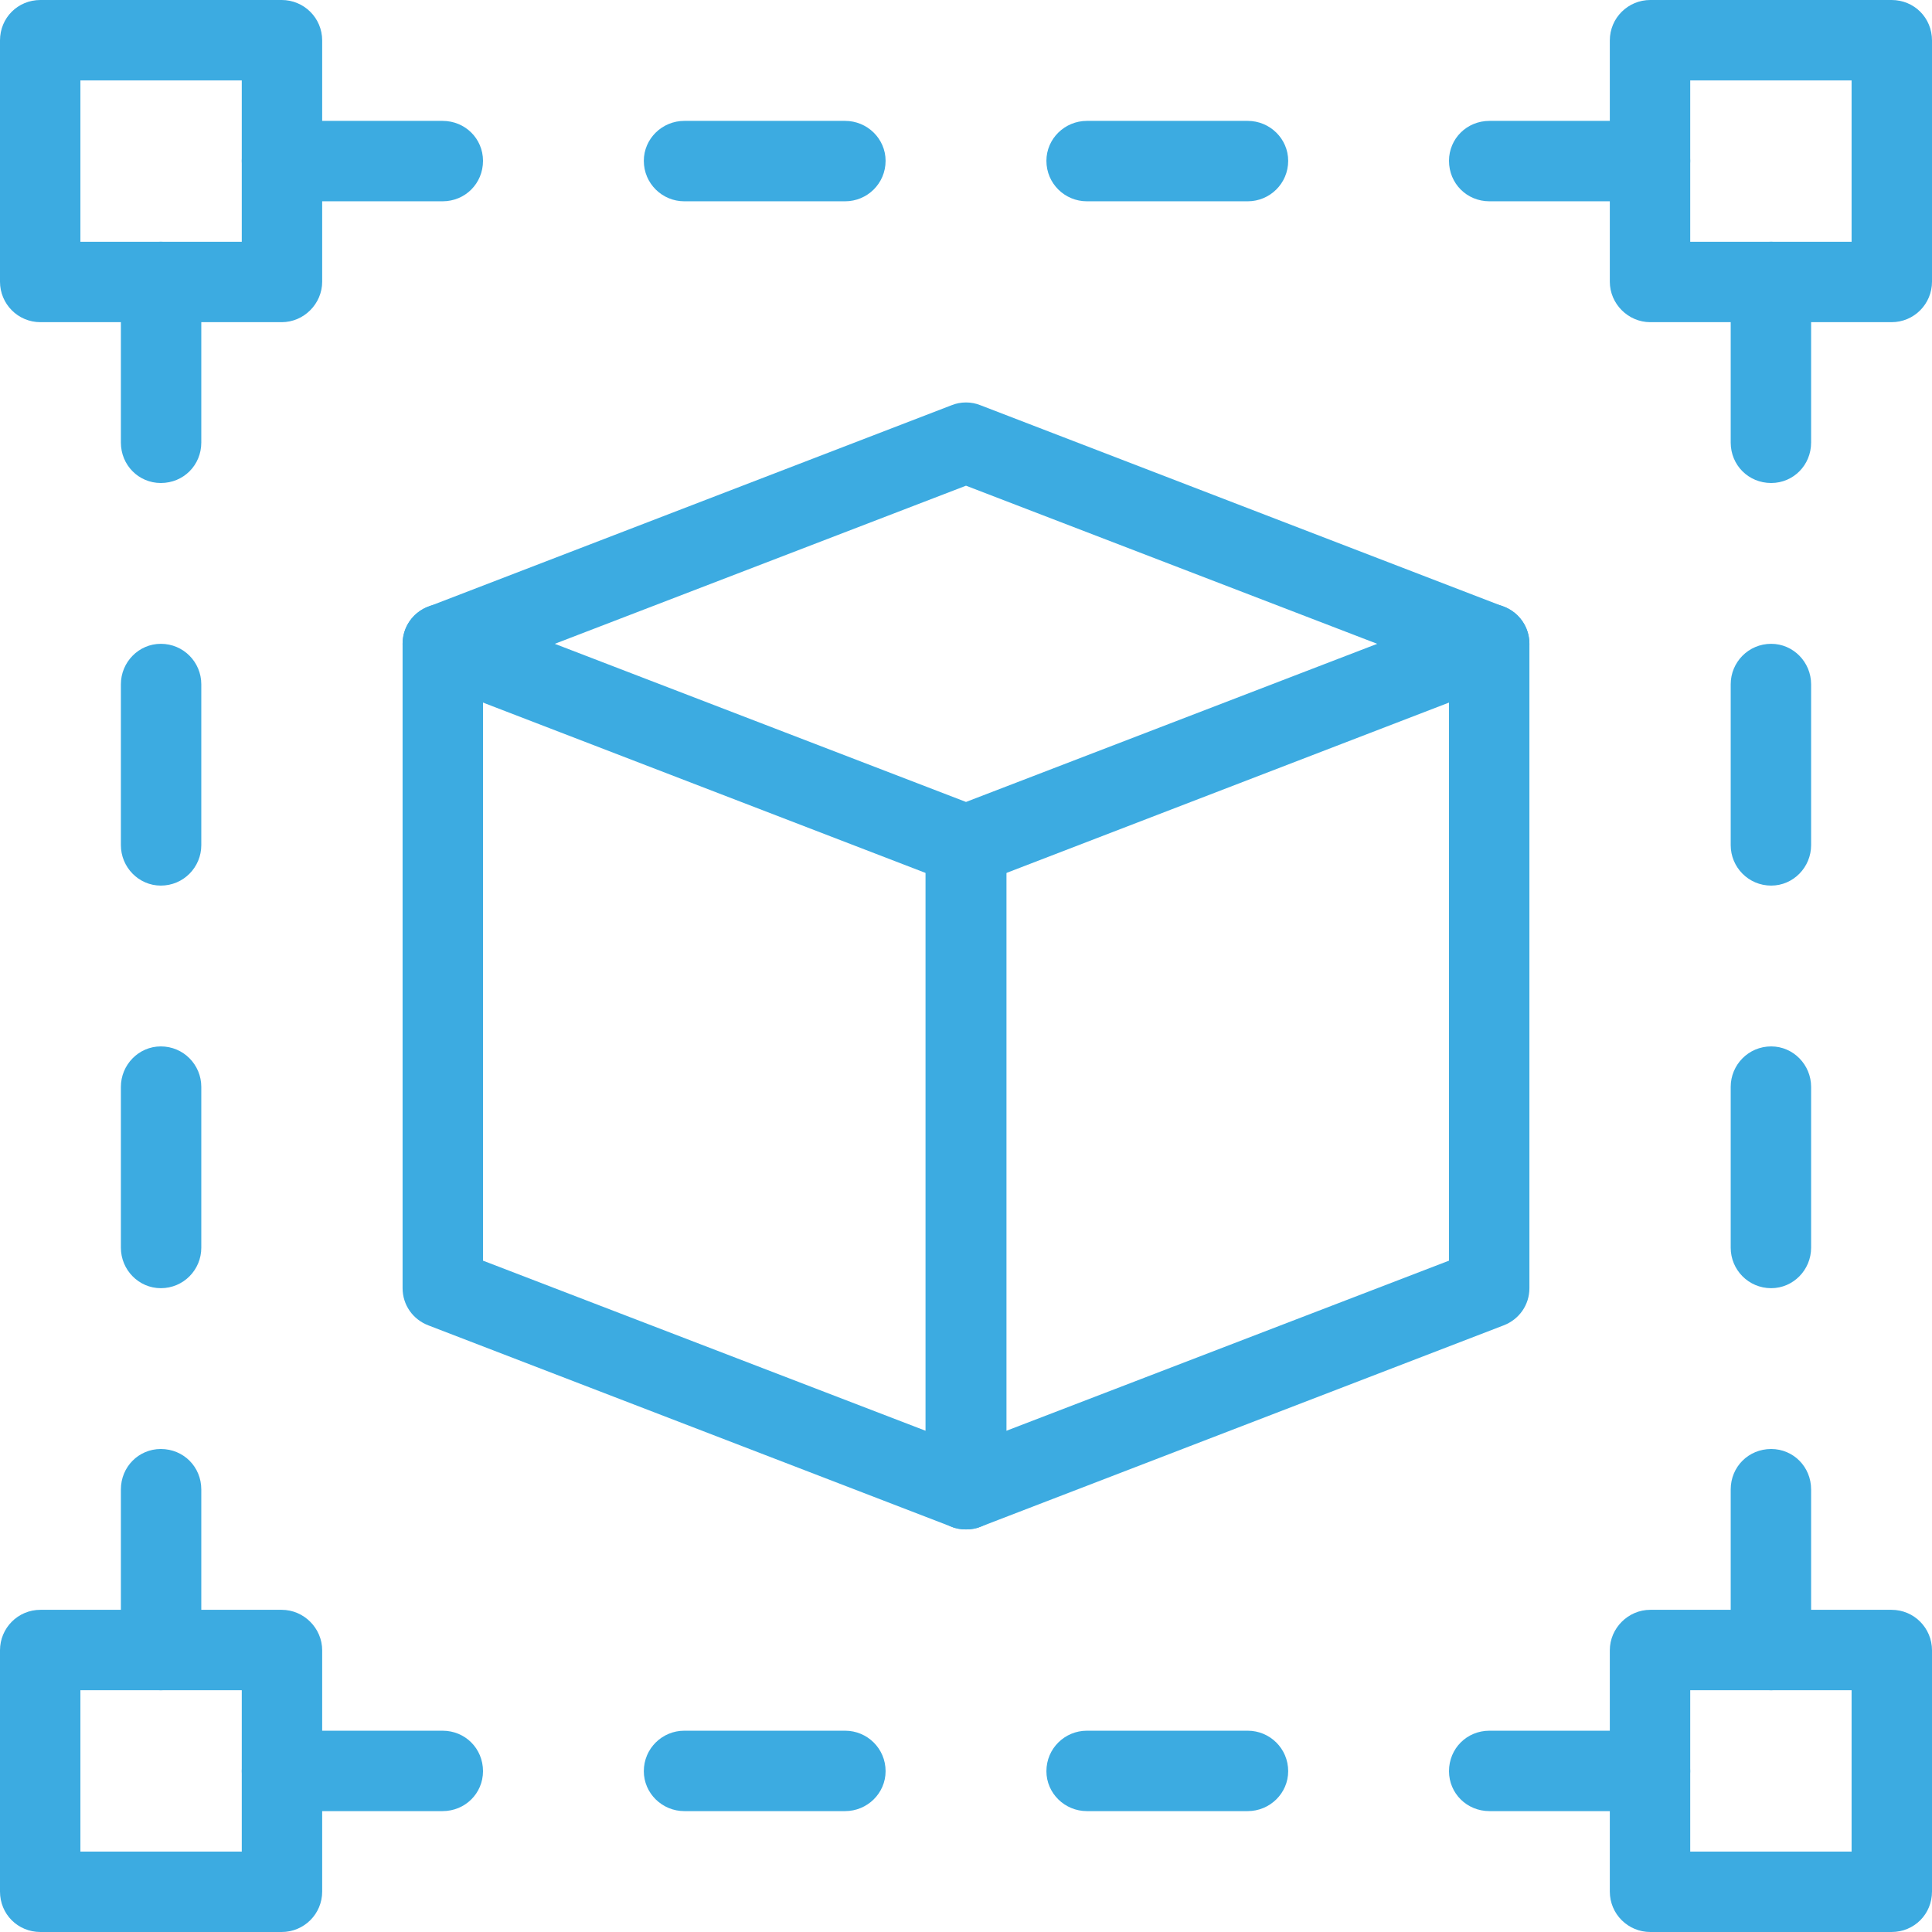 <?xml version="1.0" encoding="UTF-8"?>
<!DOCTYPE svg PUBLIC "-//W3C//DTD SVG 1.1//EN" "http://www.w3.org/Graphics/SVG/1.1/DTD/svg11.dtd">
<!-- Creator: CorelDRAW 2018 (64-Bit) -->
<svg xmlns="http://www.w3.org/2000/svg" xml:space="preserve" width="59px" height="59px" version="1.1" style="shape-rendering:geometricPrecision; text-rendering:geometricPrecision; image-rendering:optimizeQuality; fill-rule:evenodd; clip-rule:evenodd"
viewBox="0 0 3.58 3.58"
 xmlns:xlink="http://www.w3.org/1999/xlink"
 enable-background="new 0 0 24 24">
 <defs>
  <style type="text/css">
   <![CDATA[
    .fil0 {fill:#3CABE1;fill-rule:nonzero}
   ]]>
  </style>
 </defs>
 <g id="Слой_x0020_1">
  <g id="_2196140982048">
   <path class="fil0" d="M3.505 3.58l-0.447 0c-0.041,0 -0.075,-0.033 -0.075,-0.075l0 -0.447c0,-0.041 0.034,-0.075 0.075,-0.075l0.447 0c0.042,0 0.075,0.034 0.075,0.075l0 0.447c0,0.042 -0.033,0.075 -0.075,0.075zm-0.373 -0.149l0.299 0 0 -0.299 -0.299 0 0 0.299z"/>
   <path class="fil0" d="M0.522 3.58l-0.447 0c-0.042,0 -0.075,-0.033 -0.075,-0.075l0 -0.447c0,-0.041 0.033,-0.075 0.075,-0.075l0.447 0c0.041,0 0.075,0.034 0.075,0.075l0 0.447c0,0.042 -0.034,0.075 -0.075,0.075zm-0.373 -0.149l0.299 0 0 -0.299 -0.299 0 0 0.299z"/>
   <path class="fil0" d="M3.505 0.597l-0.447 0c-0.041,0 -0.075,-0.034 -0.075,-0.075l0 -0.447c0,-0.042 0.034,-0.075 0.075,-0.075l0.447 0c0.042,0 0.075,0.033 0.075,0.075l0 0.447c0,0.041 -0.033,0.075 -0.075,0.075zm-0.373 -0.149l0.299 0 0 -0.299 -0.299 0 0 0.299z"/>
   <path class="fil0" d="M0.522 0.597l-0.447 0c-0.042,0 -0.075,-0.034 -0.075,-0.075l0 -0.447c0,-0.042 0.033,-0.075 0.075,-0.075l0.447 0c0.041,0 0.075,0.033 0.075,0.075l0 0.447c0,0.041 -0.034,0.075 -0.075,0.075zm-0.373 -0.149l0.299 0 0 -0.299 -0.299 0 0 0.299z"/>
   <path class="fil0" d="M0.298 3.132c-0.041,0 -0.074,-0.033 -0.074,-0.074l0 -0.298c0,-0.042 0.033,-0.075 0.074,-0.075 0.042,0 0.075,0.033 0.075,0.075l0 0.298c0,0.041 -0.033,0.074 -0.075,0.074zm0 -0.745c-0.041,0 -0.074,-0.034 -0.074,-0.075l0 -0.298c0,-0.041 0.033,-0.075 0.074,-0.075 0.042,0 0.075,0.034 0.075,0.075l0 0.298c0,0.041 -0.033,0.075 -0.075,0.075zm0 -0.746c-0.041,0 -0.074,-0.034 -0.074,-0.075l0 -0.298c0,-0.041 0.033,-0.075 0.074,-0.075 0.042,0 0.075,0.034 0.075,0.075l0 0.298c0,0.041 -0.033,0.075 -0.075,0.075zm0 -0.746c-0.041,0 -0.074,-0.033 -0.074,-0.075l0 -0.298c0,-0.041 0.033,-0.074 0.074,-0.074 0.042,0 0.075,0.033 0.075,0.074l0 0.298c0,0.042 -0.033,0.075 -0.075,0.075z"/>
   <path class="fil0" d="M3.282 3.132c-0.042,0 -0.075,-0.033 -0.075,-0.074l0 -0.298c0,-0.042 0.033,-0.075 0.075,-0.075 0.041,0 0.074,0.033 0.074,0.075l0 0.298c0,0.041 -0.033,0.074 -0.074,0.074zm0 -0.745c-0.042,0 -0.075,-0.034 -0.075,-0.075l0 -0.298c0,-0.041 0.033,-0.075 0.075,-0.075 0.041,0 0.074,0.034 0.074,0.075l0 0.298c0,0.041 -0.033,0.075 -0.074,0.075zm0 -0.746c-0.042,0 -0.075,-0.034 -0.075,-0.075l0 -0.298c0,-0.041 0.033,-0.075 0.075,-0.075 0.041,0 0.074,0.034 0.074,0.075l0 0.298c0,0.041 -0.033,0.075 -0.074,0.075zm0 -0.746c-0.042,0 -0.075,-0.033 -0.075,-0.075l0 -0.298c0,-0.041 0.033,-0.074 0.075,-0.074 0.041,0 0.074,0.033 0.074,0.074l0 0.298c0,0.042 -0.033,0.075 -0.074,0.075z"/>
   <path class="fil0" d="M3.058 3.356l-0.298 0c-0.042,0 -0.075,-0.033 -0.075,-0.074 0,-0.042 0.033,-0.075 0.075,-0.075l0.298 0c0.041,0 0.074,0.033 0.074,0.075 0,0.041 -0.033,0.074 -0.074,0.074l0 0zm-0.746 0l-0.298 0c-0.041,0 -0.075,-0.033 -0.075,-0.074 0,-0.042 0.034,-0.075 0.075,-0.075l0.298 0c0.041,0 0.075,0.033 0.075,0.075 0,0.041 -0.034,0.074 -0.075,0.074l0 0zm-0.746 0l-0.298 0c-0.041,0 -0.075,-0.033 -0.075,-0.074 0,-0.042 0.034,-0.075 0.075,-0.075l0.298 0c0.041,0 0.075,0.033 0.075,0.075 0,0.041 -0.034,0.074 -0.075,0.074l0 0zm-0.746 0l-0.298 0c-0.041,0 -0.074,-0.033 -0.074,-0.074 0,-0.042 0.033,-0.075 0.074,-0.075l0.298 0c0.042,0 0.075,0.033 0.075,0.075 0,0.041 -0.033,0.074 -0.075,0.074l0 0z"/>
   <path class="fil0" d="M3.058 0.373l-0.298 0c-0.042,0 -0.075,-0.033 -0.075,-0.075 0,-0.041 0.033,-0.074 0.075,-0.074l0.298 0c0.041,0 0.074,0.033 0.074,0.074 0,0.042 -0.033,0.075 -0.074,0.075l0 0zm-0.746 0l-0.298 0c-0.041,0 -0.075,-0.033 -0.075,-0.075 0,-0.041 0.034,-0.074 0.075,-0.074l0.298 0c0.041,0 0.075,0.033 0.075,0.074 0,0.042 -0.034,0.075 -0.075,0.075l0 0zm-0.746 0l-0.298 0c-0.041,0 -0.075,-0.033 -0.075,-0.075 0,-0.041 0.034,-0.074 0.075,-0.074l0.298 0c0.041,0 0.075,0.033 0.075,0.074 0,0.042 -0.034,0.075 -0.075,0.075l0 0zm-0.746 0l-0.298 0c-0.041,0 -0.074,-0.033 -0.074,-0.075 0,-0.041 0.033,-0.074 0.074,-0.074l0.298 0c0.042,0 0.075,0.033 0.075,0.074 0,0.042 -0.033,0.075 -0.075,0.075l0 0z"/>
   <path class="fil0" d="M1.79 1.641c-0.009,0 -0.018,-0.002 -0.027,-0.005l-0.969 -0.373c-0.029,-0.011 -0.048,-0.039 -0.048,-0.07 0,-0.031 0.019,-0.058 0.048,-0.069l0.969 -0.373c0.017,-0.007 0.037,-0.007 0.054,0l0.969 0.373c0.029,0.011 0.048,0.038 0.048,0.069 0,0.031 -0.019,0.059 -0.048,0.07l-0.969 0.373c-0.009,0.003 -0.018,0.005 -0.027,0.005l0 0zm-0.762 -0.448l0.762 0.293 0.762 -0.293 -0.762 -0.293 -0.762 0.293z"/>
   <path class="fil0" d="M1.79 2.834c-0.009,0 -0.018,-0.001 -0.027,-0.005l-0.969 -0.373c-0.029,-0.011 -0.048,-0.038 -0.048,-0.069l0 -1.194c0,-0.041 0.033,-0.074 0.074,-0.074 0.042,0 0.075,0.033 0.075,0.074l0 1.143 0.895 0.344 0.895 -0.344 0 -1.143c0,-0.041 0.033,-0.074 0.075,-0.074 0.041,0 0.074,0.033 0.074,0.074l0 1.194c0,0.031 -0.019,0.058 -0.048,0.069l-0.969 0.373c-0.009,0.004 -0.018,0.005 -0.027,0.005z"/>
   <path class="fil0" d="M1.79 2.834c-0.041,0 -0.075,-0.033 -0.075,-0.074l0 -1.194c0,-0.041 0.034,-0.074 0.075,-0.074 0.041,0 0.075,0.033 0.075,0.074l0 1.194c0,0.041 -0.034,0.074 -0.075,0.074z"/>
  </g>
 </g>
</svg>
